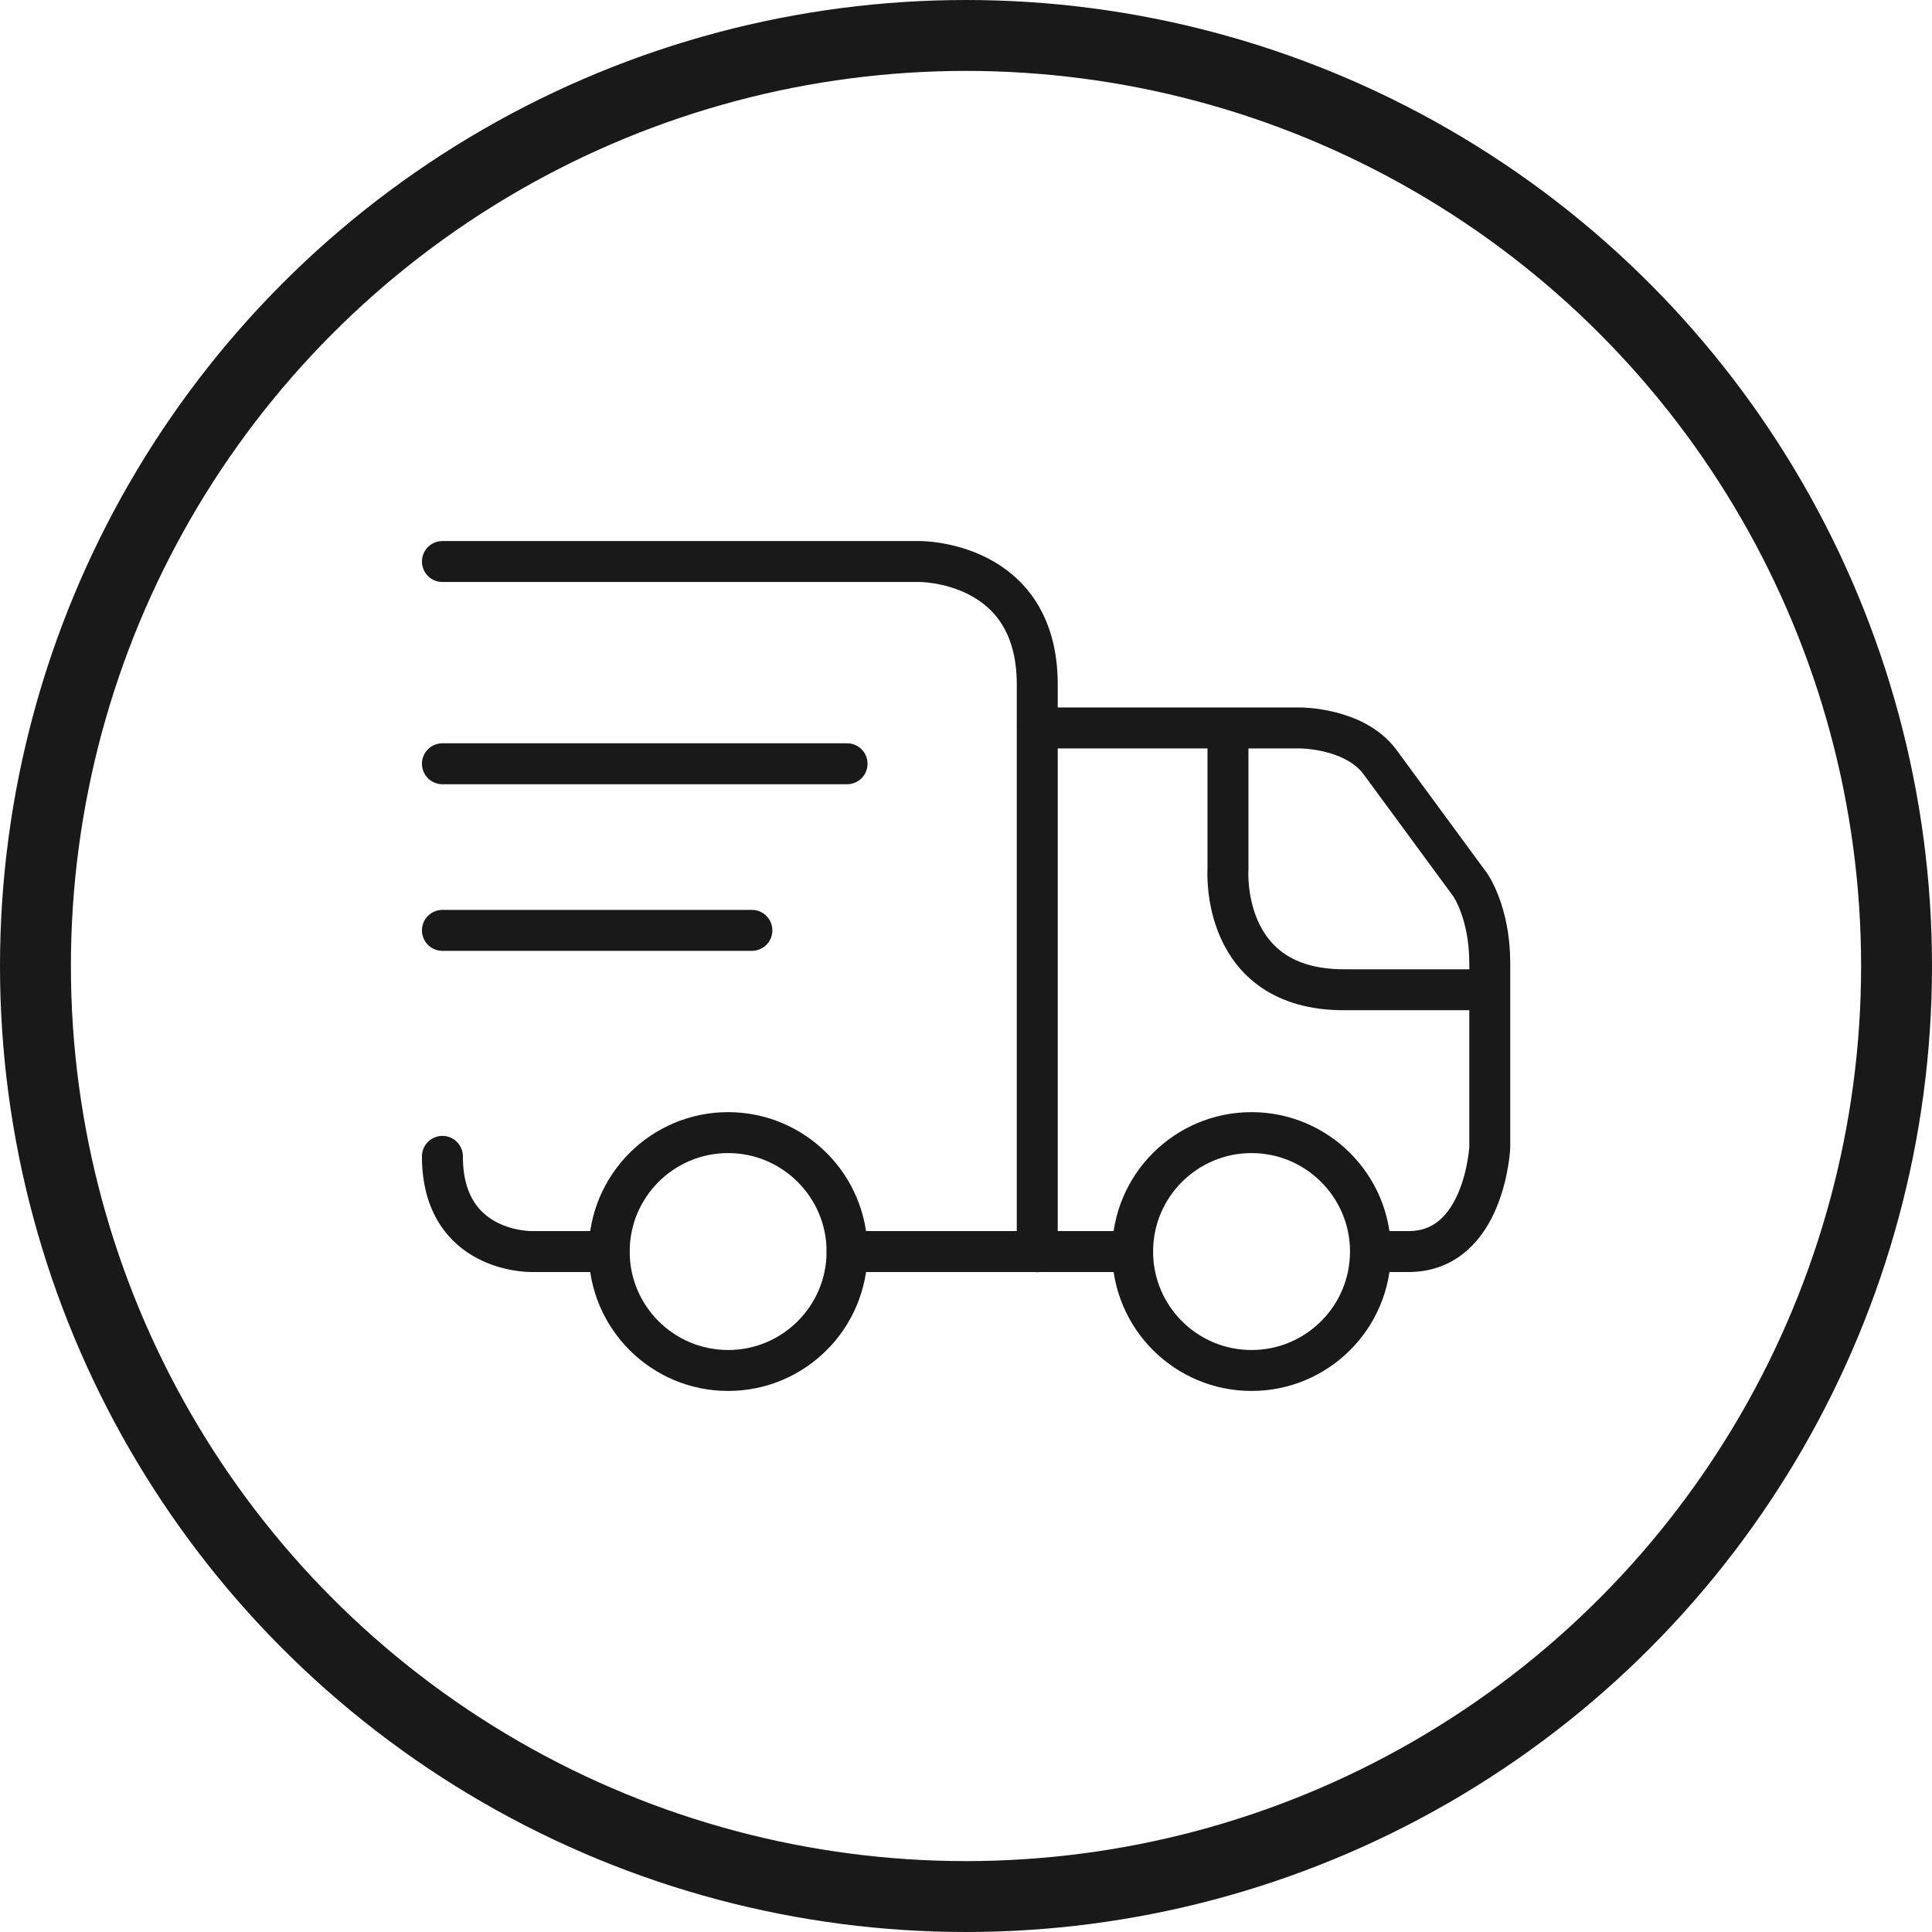 <?xml version="1.0" encoding="UTF-8"?>
<svg id="_图层_2" data-name="图层 2" xmlns="http://www.w3.org/2000/svg" xmlns:xlink="http://www.w3.org/1999/xlink" viewBox="0 0 109 109">
  <defs>
    <style>
      .cls-1, .cls-2, .cls-3, .cls-4 {
        fill: none;
      }

      .cls-5 {
        clip-path: url(#clippath);
      }

      .cls-2, .cls-3, .cls-4 {
        stroke: #191919;
      }

      .cls-2, .cls-4 {
        stroke-width: 2.31px;
      }

      .cls-3 {
        stroke-miterlimit: 10;
        stroke-width: 4px;
      }

      .cls-4 {
        stroke-linecap: round;
      }
    </style>
    <clipPath id="clippath">
      <rect class="cls-1" x="19.87" y="19.87" width="69.26" height="69.26"/>
    </clipPath>
  </defs>
  <g id="_图层_1-2" data-name="图层 1">
    <g>
      <g class="cls-5">
        <g id="Group备份-2">
          <path id="Stroke-1" class="cls-4" d="M24.96,31.68h26.91s6.65-.07,6.65,6.93v32.01"/>
          <path id="Stroke-3" class="cls-4" d="M34.36,70.61h-4.38s-5.02,.09-5.02-5.37"/>
          <path id="Stroke-7" class="cls-4" d="M58.53,41.07h14.85s3.03,0,4.46,1.9l5.1,6.94s1.11,1.55,1.11,4.43v10.4s-.29,5.87-4.58,5.87h-1.37"/>
          <path id="Stroke-9" class="cls-2" d="M69.28,41.07v7.98s-.47,6.79,6.54,6.79h8.22"/>
          <path id="Stroke-11" class="cls-2" d="M47.79,70.61c0,3.71-3.01,6.71-6.71,6.71s-6.71-3-6.71-6.71,3.01-6.71,6.71-6.71,6.71,3.01,6.71,6.71Z"/>
          <path id="Stroke-13" class="cls-2" d="M77.32,70.61c0,3.71-3.01,6.71-6.71,6.71s-6.71-3-6.71-6.71,3.01-6.71,6.71-6.71,6.71,3.01,6.71,6.71Z"/>
          <line id="Stroke-15" class="cls-4" x1="24.96" y1="43.09" x2="47.79" y2="43.09"/>
          <line id="Stroke-17" class="cls-4" x1="24.96" y1="52.49" x2="42.42" y2="52.49"/>
          <line id="Stroke-5" class="cls-4" x1="63.9" y1="70.61" x2="47.79" y2="70.61"/>
        </g>
      </g>
      <circle class="cls-3" cx="54.5" cy="54.5" r="52.5"/>
    </g>
  </g>
</svg>